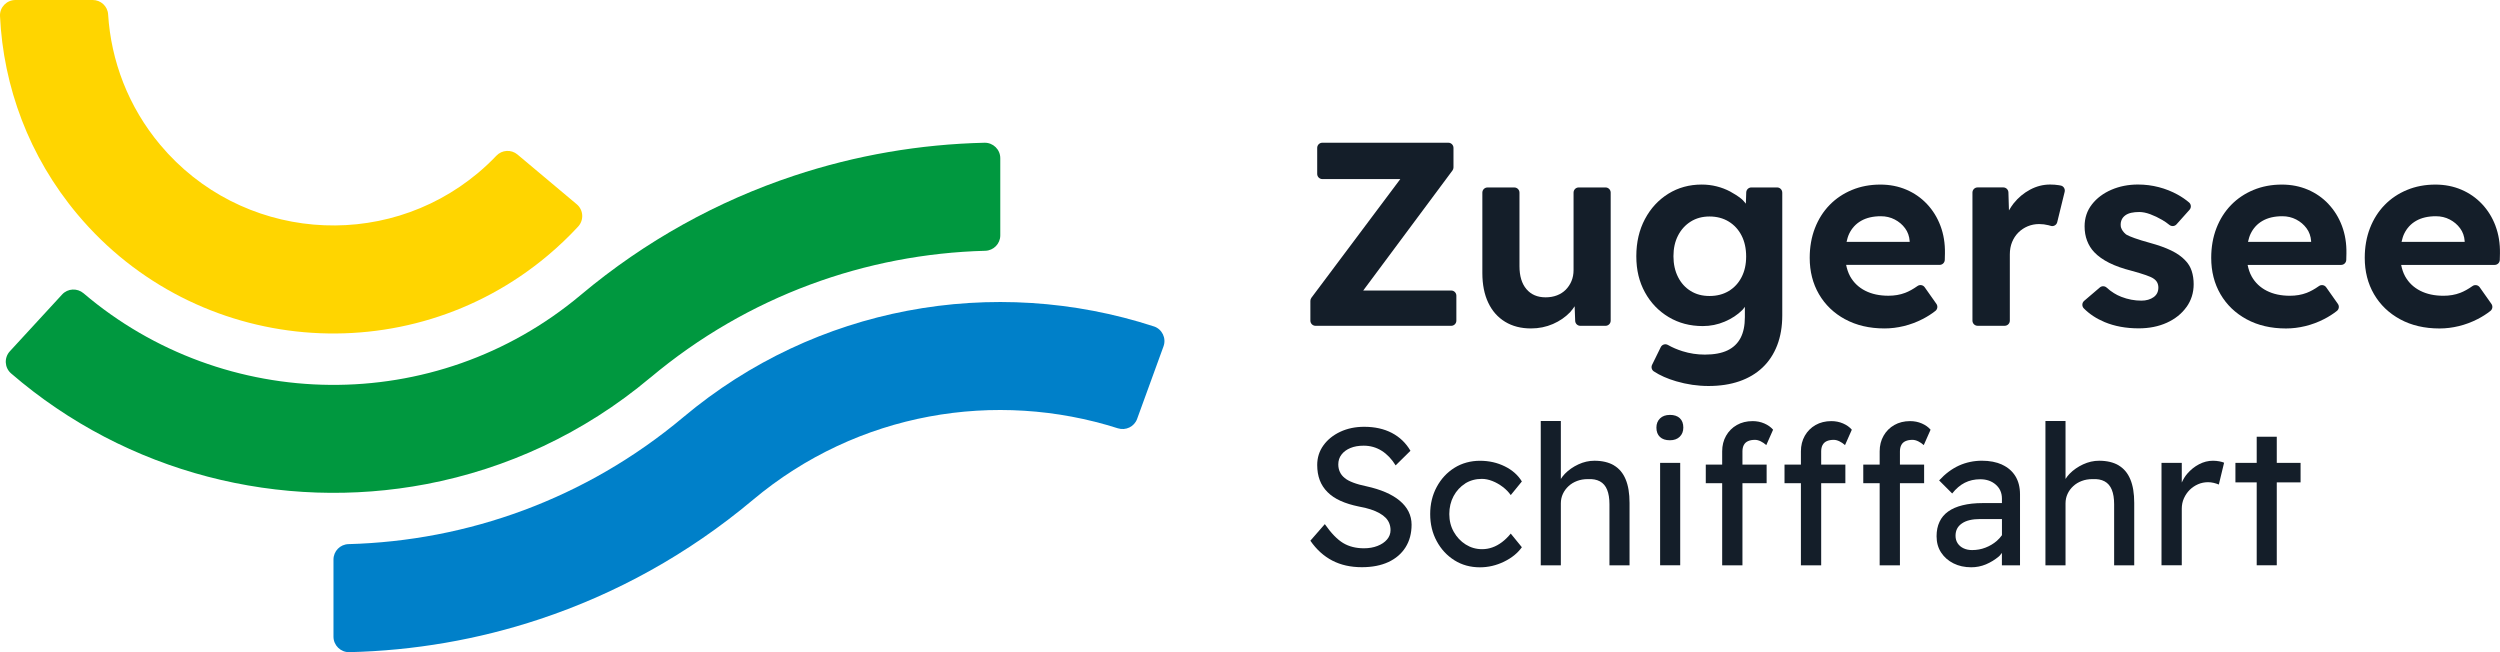 <?xml version="1.0" encoding="UTF-8"?>
<svg xmlns="http://www.w3.org/2000/svg" id="Logo" viewBox="0 0 971.65 253.47">
  <defs>
    <style>
      .cls-1 {
        fill: #0080c9;
      }

      .cls-1, .cls-2, .cls-3, .cls-4 {
        stroke-width: 0px;
      }

      .cls-2 {
        fill: #ffd500;
      }

      .cls-3 {
        fill: #00983f;
      }

      .cls-4 {
        fill: #141e29;
      }
    </style>
  </defs>
  <g>
    <g>
      <path class="cls-4" d="M544.02,194.61c-1.52-1.27-3.36-2.36-5.53-3.3-2.17-.93-4.65-1.7-7.43-2.31-1.97-.41-3.66-.87-5.08-1.41-1.42-.53-2.55-1.13-3.37-1.82-.84-.68-1.46-1.46-1.86-2.35-.41-.89-.61-1.86-.61-2.92,0-1.46.41-2.74,1.25-3.82.83-1.09,1.98-1.94,3.45-2.55,1.46-.61,3.18-.91,5.16-.91,2.57,0,4.91.66,7.01,1.98,2.09,1.32,3.9,3.21,5.42,5.68l5.76-5.68c-1.77-3.03-4.18-5.34-7.24-6.94-3.06-1.59-6.63-2.38-10.73-2.38-3.43,0-6.53.64-9.29,1.93-2.75,1.29-4.94,3.04-6.55,5.27-1.62,2.23-2.43,4.78-2.43,7.66,0,2.18.33,4.13.98,5.87.66,1.75,1.67,3.3,3.03,4.66,1.36,1.37,3.06,2.5,5.08,3.41,2.02.91,4.39,1.64,7.12,2.2,1.72.3,3.23.67,4.55,1.1,1.31.43,2.46.92,3.45,1.48.98.55,1.79,1.16,2.43,1.82.63.66,1.09,1.39,1.4,2.2s.46,1.66.46,2.57c0,1.37-.46,2.58-1.37,3.64-.91,1.07-2.15,1.89-3.71,2.5-1.57.61-3.31.91-5.23.91-3.13,0-5.84-.68-8.11-2.04-2.28-1.37-4.65-3.82-7.12-7.35l-5.62,6.44c2.37,3.44,5.22,6.01,8.53,7.73,3.31,1.72,7.14,2.57,11.48,2.57,4,0,7.44-.67,10.31-2,2.88-1.34,5.1-3.25,6.67-5.73,1.56-2.48,2.35-5.41,2.35-8.8,0-1.81-.39-3.51-1.17-5.08-.78-1.57-1.94-2.98-3.46-4.25Z"></path>
      <path class="cls-4" d="M569.46,187.9c1.89-1.18,4.05-1.78,6.48-1.78,1.32,0,2.68.28,4.1.84,1.41.55,2.75,1.32,4.02,2.28,1.26.95,2.29,2.02,3.11,3.18l4.32-5.3c-1.52-2.48-3.73-4.44-6.64-5.87-2.91-1.44-6.13-2.17-9.66-2.17s-6.99.91-9.89,2.73c-2.91,1.82-5.21,4.3-6.9,7.44-1.69,3.13-2.54,6.64-2.54,10.54s.84,7.41,2.54,10.54c1.69,3.14,4,5.62,6.9,7.44,2.9,1.82,6.2,2.72,9.89,2.72,3.23,0,6.36-.73,9.36-2.19,3.01-1.46,5.32-3.34,6.94-5.62l-4.32-5.3c-1.07,1.31-2.2,2.42-3.41,3.33-1.21.91-2.46,1.6-3.76,2.05-1.29.46-2.61.68-3.97.68-2.33,0-4.45-.61-6.37-1.82-1.92-1.21-3.46-2.84-4.62-4.89-1.16-2.04-1.75-4.36-1.75-6.93s.55-4.91,1.66-6.98c1.12-2.07,2.62-3.7,4.51-4.89Z"></path>
      <path class="cls-4" d="M627.26,180.85c-2.02-1.18-4.55-1.78-7.58-1.78-2.12,0-4.19.47-6.22,1.41-2.02.94-3.77,2.15-5.23,3.64-.63.64-1.14,1.33-1.59,2.03v-22.53h-7.81v56.1h7.81v-24.11c0-1.31.27-2.54.8-3.68.53-1.13,1.26-2.13,2.2-2.99.93-.87,2.03-1.53,3.3-2.01,1.26-.48,2.65-.72,4.17-.72,1.87-.1,3.44.18,4.71.87,1.26.68,2.2,1.77,2.8,3.26.61,1.49.91,3.37.91,5.65v23.73h7.81v-24.26c0-3.69-.5-6.75-1.52-9.17-1.01-2.43-2.53-4.23-4.55-5.42Z"></path>
      <rect class="cls-4" x="645.22" y="179.9" width="7.81" height="39.8"></rect>
      <path class="cls-4" d="M649.01,161.26c-1.61,0-2.89.45-3.82,1.36-.94.91-1.41,2.09-1.41,3.57,0,1.56.46,2.77,1.37,3.63.91.87,2.2,1.29,3.86,1.29s2.89-.46,3.83-1.37c.93-.91,1.4-2.09,1.4-3.56,0-1.57-.45-2.78-1.36-3.64-.91-.86-2.2-1.29-3.87-1.29Z"></path>
      <path class="cls-4" d="M708.36,172.97c.36-.69.9-1.19,1.63-1.52.73-.33,1.64-.5,2.69-.5.71,0,1.46.19,2.24.57.78.38,1.5.87,2.16,1.48l2.65-5.99c-.86-1.01-2-1.82-3.41-2.43-1.41-.61-2.93-.91-4.55-.91-2.32,0-4.37.51-6.14,1.52-1.77,1.01-3.16,2.4-4.17,4.17-1.01,1.77-1.52,3.79-1.52,6.07v5.15h-6.37v7.21h6.37v31.92h7.88v-31.92h9.4v-7.21h-9.4v-5.15c0-.96.18-1.78.53-2.46Z"></path>
      <path class="cls-4" d="M677.75,172.97c.36-.69.9-1.19,1.64-1.52.73-.33,1.63-.5,2.69-.5.71,0,1.46.19,2.24.57.78.38,1.5.87,2.16,1.48l2.65-5.99c-.86-1.01-2-1.82-3.41-2.43-1.41-.61-2.93-.91-4.55-.91-2.32,0-4.37.51-6.14,1.52-1.77,1.01-3.16,2.4-4.17,4.17-1.01,1.77-1.52,3.79-1.52,6.07v5.15h-6.37v7.21h6.37v31.92h7.88v-31.92h9.4v-7.21h-9.4v-5.15c0-.96.18-1.78.53-2.46Z"></path>
      <path class="cls-4" d="M738.96,172.97c.36-.69.9-1.19,1.64-1.52.73-.33,1.63-.5,2.69-.5.71,0,1.46.19,2.24.57.78.38,1.5.87,2.16,1.48l2.65-5.99c-.86-1.01-2-1.82-3.41-2.43-1.41-.61-2.93-.91-4.55-.91-2.32,0-4.37.51-6.14,1.52-1.77,1.01-3.16,2.4-4.17,4.17-1.01,1.77-1.52,3.79-1.52,6.07v5.15h-6.37v7.21h6.37v31.92h7.88v-31.92h9.4v-7.21h-9.4v-5.15c0-.96.18-1.78.53-2.46Z"></path>
      <path class="cls-4" d="M778.15,180.58c-2.23-1.01-4.85-1.52-7.89-1.52s-6.16.64-8.91,1.9c-2.75,1.26-5.32,3.18-7.69,5.76l5.08,5.08c1.46-1.87,3.09-3.26,4.88-4.17,1.8-.91,3.8-1.36,6.03-1.36,2.43,0,4.44.7,6.03,2.09,1.59,1.39,2.39,3.2,2.39,5.42v1.75h-7.51c-2.93,0-5.52.28-7.77.84-2.25.55-4.12,1.36-5.61,2.43-1.49,1.06-2.62,2.4-3.37,4.02-.76,1.61-1.14,3.48-1.14,5.61,0,2.43.59,4.54,1.78,6.33,1.18,1.8,2.79,3.2,4.81,4.21,2.02,1.01,4.32,1.51,6.9,1.51,1.97,0,3.86-.38,5.68-1.13,1.82-.76,3.51-1.8,5.08-3.11.45-.38.73-.92,1.14-1.34v4.83h7.04v-27.6c0-2.78-.61-5.14-1.81-7.09-1.21-1.95-2.94-3.43-5.16-4.44ZM778.08,208.01c-.57.78-1.22,1.53-2.01,2.22-1.29,1.11-2.75,1.98-4.39,2.61-1.64.64-3.37.95-5.19.95-1.27,0-2.37-.23-3.34-.69-.96-.45-1.72-1.09-2.28-1.93-.55-.84-.83-1.81-.83-2.92,0-1.06.2-1.98.61-2.77.4-.78,1.02-1.46,1.86-2.04.84-.58,1.84-1.01,3.03-1.29,1.18-.28,2.54-.42,4.05-.42h8.49v6.28Z"></path>
      <path class="cls-4" d="M823.41,180.85c-2.02-1.18-4.55-1.78-7.58-1.78-2.12,0-4.19.47-6.22,1.41-2.02.94-3.77,2.15-5.23,3.64-.63.64-1.14,1.33-1.59,2.03v-22.53h-7.81v56.1h7.81v-24.11c0-1.31.27-2.54.8-3.68.53-1.13,1.26-2.13,2.2-2.99.93-.87,2.03-1.53,3.3-2.01,1.26-.48,2.65-.72,4.17-.72,1.87-.1,3.44.18,4.71.87,1.26.68,2.2,1.77,2.8,3.26.61,1.49.91,3.37.91,5.65v23.73h7.81v-24.26c0-3.69-.5-6.75-1.52-9.17-1.01-2.43-2.53-4.23-4.55-5.42Z"></path>
      <path class="cls-4" d="M860.1,179.07c-1.87,0-3.68.46-5.42,1.37-1.74.91-3.28,2.15-4.62,3.71-.89,1.04-1.54,2.19-2.09,3.39v-7.64h-7.88v39.8h7.88v-21.99c0-1.46.28-2.82.84-4.05.55-1.24,1.3-2.32,2.23-3.26.94-.93,2.03-1.66,3.26-2.2s2.54-.79,3.91-.79c.7,0,1.43.09,2.16.26.73.19,1.4.39,2,.65l2.05-8.49c-.46-.2-1.07-.38-1.86-.53-.78-.15-1.61-.23-2.46-.23Z"></path>
      <polygon class="cls-4" points="884.89 169.74 877.09 169.74 877.09 179.9 868.82 179.9 868.82 187.48 877.09 187.48 877.09 219.7 884.89 219.7 884.89 187.48 894.14 187.48 894.14 179.9 884.89 179.9 884.89 169.74"></polygon>
    </g>
    <g>
      <path class="cls-4" d="M610.4,121.14c.63-.66,1.1-1.39,1.6-2.11l.21,5.67c.04,1.08.92,1.93,2,1.93h9.8c1.1,0,2-.9,2-2v-49.78c0-1.1-.9-2-2-2h-10.43c-1.1,0-2,.9-2,2v30.13c0,1.56-.27,2.98-.81,4.27-.54,1.29-1.29,2.4-2.23,3.36-.95.95-2.09,1.68-3.4,2.18-1.32.51-2.8.77-4.42.77-3.19,0-5.67-1.07-7.47-3.2-1.8-2.13-2.69-5.1-2.69-8.9v-28.6c0-1.1-.9-2-2-2h-10.43c-1.1,0-2,.9-2,2v31.24c0,4.47.76,8.32,2.29,11.54,1.52,3.22,3.71,5.69,6.55,7.42s6.2,2.59,10.06,2.59c3.06,0,5.9-.58,8.55-1.73,2.64-1.15,4.93-2.74,6.86-4.78Z"></path>
      <path class="cls-4" d="M692.69,74.85c0-1.1-.9-2-2-2h-10c-1.08,0-1.96.86-2,1.93l-.14,4.38c-.58-.65-1.08-1.35-1.82-1.94-1.29-1.02-2.73-1.95-4.32-2.8-1.6-.84-3.32-1.51-5.19-1.98-1.86-.47-3.81-.71-5.84-.71-4.82,0-9.14,1.19-12.96,3.56-3.83,2.38-6.87,5.66-9.1,9.86-2.23,4.2-3.35,9.01-3.35,14.43s1.12,9.96,3.35,14.03c2.23,4.07,5.3,7.27,9.2,9.61,3.89,2.34,8.32,3.51,13.27,3.51,2.98,0,5.82-.57,8.54-1.73,2.71-1.15,4.99-2.66,6.86-4.52.4-.4.64-.83.97-1.24v4.04c0,3.26-.56,5.95-1.68,8.08-1.12,2.13-2.81,3.74-5.08,4.83-2.27,1.08-5.2,1.63-8.79,1.63-2.99,0-5.88-.44-8.69-1.32-2.06-.65-3.94-1.45-5.66-2.43-1.01-.57-2.28-.19-2.79.85l-3.37,6.87c-.44.9-.16,1.99.68,2.55,2.36,1.56,5.25,2.84,8.69,3.85,4.17,1.22,8.35,1.83,12.56,1.83,4.48,0,8.47-.61,11.99-1.83,3.53-1.22,6.53-3,9-5.34,2.48-2.34,4.37-5.22,5.7-8.64,1.32-3.42,1.98-7.3,1.98-11.64v-47.71ZM676.88,107.72c-1.18,2.3-2.84,4.1-4.98,5.39-2.14,1.29-4.62,1.93-7.47,1.93s-5.22-.64-7.32-1.93c-2.1-1.29-3.75-3.1-4.93-5.44-1.18-2.34-1.78-5.03-1.78-8.08s.59-5.73,1.78-8.03c1.18-2.3,2.83-4.12,4.93-5.44,2.1-1.32,4.54-1.98,7.32-1.98s5.33.66,7.47,1.98c2.14,1.32,3.8,3.13,4.98,5.44,1.18,2.3,1.78,5.02,1.78,8.13s-.6,5.73-1.78,8.03Z"></path>
      <path class="cls-4" d="M717.14,124.09c4.37,2.37,9.47,3.56,15.29,3.56,2.51,0,5.02-.31,7.52-.92,2.51-.61,4.95-1.52,7.32-2.74,1.78-.91,3.43-1.96,4.94-3.15.84-.66,1.01-1.86.4-2.73l-4.56-6.47c-.64-.91-1.89-1.11-2.8-.47-1.7,1.2-3.29,2.08-4.79,2.65-1.97.75-4.14,1.12-6.5,1.12-3.46,0-6.46-.64-9-1.93-2.55-1.29-4.49-3.14-5.85-5.54-.77-1.37-1.26-2.9-1.59-4.52h36.34c1.09,0,1.97-.87,2-1.95l.06-2.52c.07-3.87-.51-7.42-1.73-10.68-1.22-3.25-2.97-6.08-5.24-8.49-2.27-2.41-4.94-4.27-8.03-5.59-3.09-1.32-6.46-1.98-10.11-1.98-4,0-7.68.7-11.03,2.09-3.36,1.39-6.25,3.34-8.69,5.84-2.44,2.51-4.34,5.5-5.7,9-1.35,3.49-2.03,7.34-2.03,11.54,0,5.29,1.2,10,3.6,14.13,2.41,4.13,5.8,7.39,10.17,9.76ZM718.67,90.9c1.05-2.2,2.6-3.9,4.68-5.08,2.06-1.18,4.62-1.78,7.67-1.78,1.97,0,3.76.43,5.39,1.27,1.63.85,2.97,1.98,4.02,3.41,1.05,1.42,1.64,3.08,1.78,4.98v.31h-24.53c.26-1.11.55-2.18.99-3.1Z"></path>
      <path class="cls-4" d="M797.05,87.79c1.1.32,2.24-.33,2.51-1.44l2.89-11.8c.26-1.07-.38-2.18-1.46-2.42-.25-.06-.52-.11-.79-.15-1.05-.17-2.19-.26-3.4-.26-2.72,0-5.3.66-7.78,1.98-2.47,1.32-4.61,3.1-6.4,5.34-.7.87-1.26,1.8-1.82,2.74l-.21-7c-.03-1.08-.92-1.94-2-1.94h-9.98c-1.1,0-2,.9-2,2v49.78c0,1.1.9,2,2,2h10.53c1.1,0,2-.9,2-2v-25.75c0-1.76.29-3.36.87-4.78s1.39-2.66,2.44-3.71c1.05-1.05,2.27-1.86,3.66-2.44,1.38-.57,2.86-.86,4.42-.86,1.22,0,2.43.15,3.61.45.32.08.63.17.92.25Z"></path>
      <path class="cls-4" d="M511.3,126.63h52.73c1.1,0,2-.9,2-2v-9.72c0-1.1-.9-2-2-2h-34.2l34.68-46.64c.26-.35.4-.76.4-1.19v-7.61c0-1.1-.9-2-2-2h-48.97c-1.1,0-2,.9-2,2v10.13c0,1.1.9,2,2,2h30.3l-34.55,46.13c-.26.35-.4.77-.4,1.2v7.7c0,1.1.9,2,2,2Z"></path>
      <path class="cls-4" d="M849.79,119.36c1.86-2.61,2.8-5.57,2.8-8.9,0-1.83-.25-3.54-.76-5.13-.51-1.59-1.38-3-2.6-4.22-1.35-1.42-3.14-2.67-5.39-3.76-2.23-1.08-4.98-2.06-8.23-2.95-2.44-.67-4.42-1.28-5.95-1.83-1.4-.5-2.45-.94-3.13-1.33-.12-.07-.23-.14-.33-.23-.92-.77-1.54-1.65-1.85-2.62-.04-.14-.08-.29-.09-.44-.12-1.02.03-1.91.42-2.7.3-.61.76-1.13,1.38-1.58.61-.44,1.37-.76,2.29-.97.91-.2,1.95-.3,3.1-.3,1.29,0,2.71.29,4.27.86,1.56.58,3.11,1.32,4.68,2.24.97.57,1.88,1.2,2.72,1.89.84.69,2.06.63,2.79-.18l5.07-5.67c.75-.83.67-2.13-.18-2.85-1.33-1.13-2.82-2.15-4.45-3.05-2.27-1.25-4.71-2.22-7.32-2.9-2.61-.68-5.3-1.02-8.09-1.02-3.73,0-7.17.68-10.31,2.03-3.15,1.36-5.68,3.25-7.58,5.69-1.9,2.44-2.85,5.29-2.85,8.54,0,2.03.32,3.9.97,5.59.64,1.69,1.58,3.19,2.8,4.47,1.49,1.56,3.42,2.93,5.79,4.12,2.37,1.19,5.28,2.22,8.74,3.1,2.24.61,4.08,1.17,5.54,1.68,1.46.51,2.46.97,3,1.37,1.22.81,1.83,1.97,1.83,3.46,0,.81-.16,1.52-.46,2.13s-.76,1.14-1.37,1.58c-.61.44-1.32.78-2.14,1.02s-1.69.35-2.64.35c-2.64,0-5.24-.49-7.78-1.48-2.05-.79-3.95-1.98-5.71-3.59-.75-.68-1.88-.71-2.65-.05l-6.09,5.2c-.88.75-.95,2.1-.14,2.92,2.21,2.23,4.9,4,8.08,5.33,3.9,1.63,8.32,2.44,13.27,2.44,4.07,0,7.71-.73,10.93-2.19,3.21-1.46,5.76-3.49,7.62-6.1Z"></path>
      <path class="cls-4" d="M905,79.31c-2.27-2.41-4.94-4.27-8.03-5.59-3.09-1.32-6.46-1.98-10.11-1.98-4,0-7.68.7-11.03,2.09-3.36,1.39-6.25,3.34-8.69,5.84-2.44,2.51-4.34,5.5-5.7,9-1.35,3.49-2.03,7.34-2.03,11.54,0,5.29,1.2,10,3.6,14.13,2.41,4.13,5.8,7.39,10.17,9.76,4.37,2.37,9.47,3.56,15.29,3.56,2.51,0,5.02-.31,7.52-.92,2.51-.61,4.95-1.52,7.32-2.74,1.78-.91,3.43-1.96,4.94-3.15.84-.66,1.01-1.86.4-2.73l-4.56-6.47c-.64-.91-1.89-1.11-2.8-.47-1.7,1.2-3.29,2.08-4.79,2.65-1.97.75-4.14,1.12-6.5,1.12-3.46,0-6.46-.64-9-1.93-2.55-1.29-4.49-3.14-5.85-5.54-.77-1.37-1.26-2.9-1.59-4.52h36.34c1.09,0,1.97-.87,2-1.95l.06-2.52c.07-3.87-.51-7.42-1.73-10.68-1.22-3.25-2.97-6.08-5.24-8.49ZM898.24,94h-24.53c.26-1.11.55-2.18.99-3.1,1.05-2.2,2.6-3.9,4.68-5.08,2.06-1.18,4.62-1.78,7.67-1.78,1.97,0,3.76.43,5.39,1.27,1.63.85,2.97,1.98,4.02,3.41,1.05,1.42,1.64,3.08,1.78,4.98v.31Z"></path>
      <path class="cls-4" d="M969.91,87.8c-1.22-3.25-2.97-6.08-5.24-8.49-2.27-2.41-4.94-4.27-8.03-5.59-3.09-1.32-6.46-1.98-10.11-1.98-4,0-7.68.7-11.03,2.09-3.36,1.39-6.25,3.34-8.69,5.84-2.44,2.51-4.34,5.5-5.7,9-1.35,3.49-2.03,7.34-2.03,11.54,0,5.29,1.2,10,3.6,14.13,2.41,4.13,5.8,7.39,10.17,9.76,4.37,2.37,9.47,3.56,15.29,3.56,2.51,0,5.02-.31,7.52-.92,2.51-.61,4.95-1.52,7.32-2.74,1.78-.91,3.43-1.96,4.94-3.15.84-.66,1.01-1.86.4-2.73l-4.56-6.47c-.64-.91-1.89-1.11-2.8-.47-1.7,1.2-3.29,2.08-4.79,2.65-1.97.75-4.14,1.12-6.5,1.12-3.46,0-6.46-.64-9-1.93-2.55-1.29-4.49-3.14-5.85-5.54-.77-1.37-1.26-2.9-1.59-4.52h36.34c1.09,0,1.97-.87,2-1.95l.06-2.52c.07-3.87-.51-7.42-1.73-10.68ZM957.92,94h-24.53c.26-1.11.55-2.18.99-3.1,1.05-2.2,2.6-3.9,4.68-5.08,2.06-1.18,4.62-1.78,7.67-1.78,1.97,0,3.76.43,5.39,1.27,1.63.85,2.97,1.98,4.02,3.41,1.05,1.42,1.64,3.08,1.78,4.98v.31Z"></path>
    </g>
  </g>
  <g>
    <path class="cls-1" d="M448.45,126.86c-30.85-10.05-63.91-12.17-95.86-6.07-31.08,5.93-61.1,19.61-87.01,41.35-38.01,31.89-84.03,48.1-130.14,49.34-3.25.09-5.83,2.74-5.83,5.99v29.99c.01,3.37,2.78,6.08,6.15,6.01,24.97-.59,49.93-4.83,74-12.83,29.48-9.79,57.62-25.18,82.83-46.33,40.76-34.21,94.57-42.92,141.87-27.85,3.08.98,6.39-.61,7.49-3.65l10.26-28.2c1.16-3.18-.54-6.71-3.76-7.76Z"></path>
    <path class="cls-2" d="M212.87,99.32c4.22-3.54,8.16-7.3,11.81-11.24,2.34-2.52,2.11-6.49-.53-8.7l-23.03-19.33c-2.43-2.04-6.02-1.83-8.21.48-2.2,2.31-4.54,4.52-7.04,6.62-37.04,31.08-92.47,26.23-123.56-10.81-12.48-14.88-19.16-32.72-20.29-50.76C41.83,2.43,39.19,0,36.04,0H6C2.6.01-.15,2.83,0,6.23c1.29,27.37,11.2,54.55,30.13,77.11,45.97,54.79,127.94,61.96,182.73,15.99Z"></path>
    <path class="cls-3" d="M252.72,146.82c38.02-31.91,84.07-48.12,130.21-49.35,3.25-.09,5.84-2.74,5.84-5.99v-29.99c0-3.37-2.77-6.08-6.14-6.01-25,.58-49.98,4.82-74.08,12.83-29.48,9.79-57.62,25.18-82.83,46.33-56.71,47.59-138.66,45.83-193.24-.65-2.47-2.1-6.15-1.92-8.34.47l-20.31,22.07c-2.29,2.49-2.08,6.39.48,8.6,45.07,38.9,104.96,53.78,161.4,43.02,31.08-5.93,61.1-19.61,87.01-41.35Z"></path>
  </g>
</svg>
